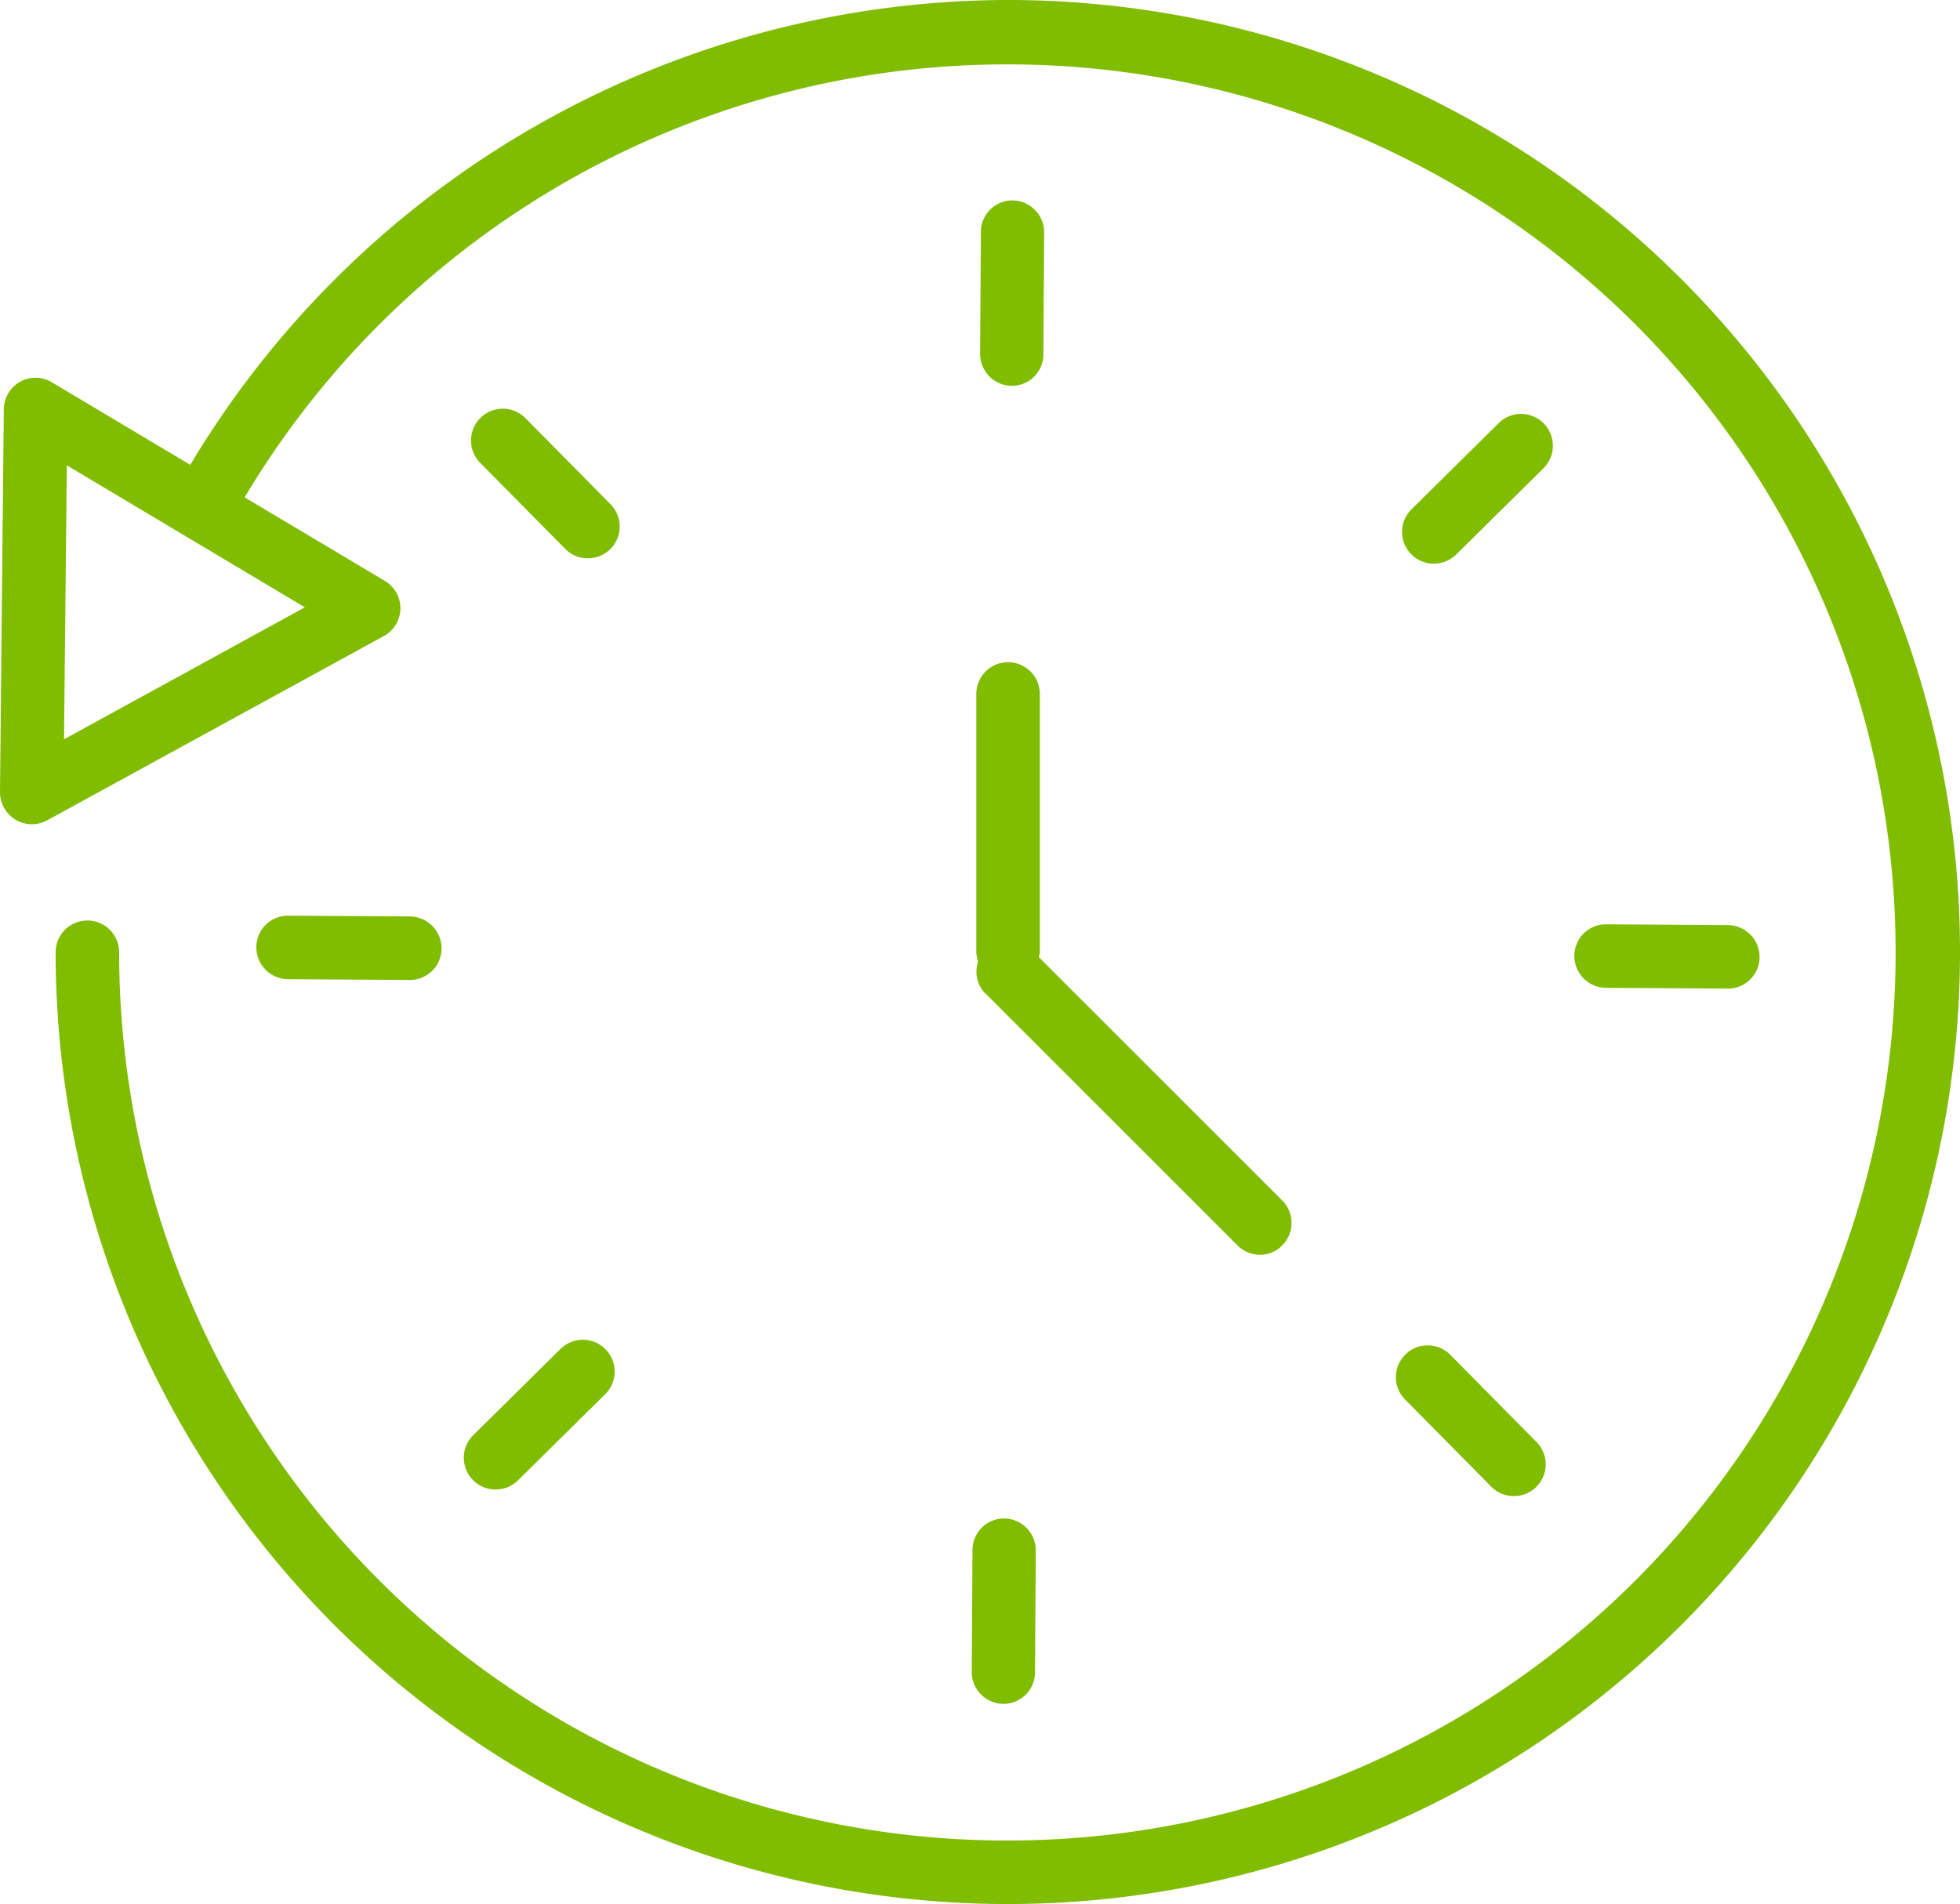 <svg xmlns="http://www.w3.org/2000/svg" xmlns:xlink="http://www.w3.org/1999/xlink" width="77.15" height="74.97"><defs><clipPath id="a"><path fill="#80bc00" d="M0 0h77.15v74.97H0z"/></clipPath></defs><g fill="#80bc00" clip-path="url(#a)"><path d="M39.68 0A37.578 37.578 0 0 0 7.49 18.3l-5.45-3.25a1.242 1.242 0 0 0-1.25-.02 1.266 1.266 0 0 0-.64 1.08L0 31.19a1.259 1.259 0 0 0 1.25 1.26 1.271 1.271 0 0 0 .6-.15l13.26-7.26a1.249 1.249 0 0 0 .04-2.17l-5.52-3.29a34.963 34.963 0 1 1-4.94 17.91 1.25 1.25 0 0 0-2.5 0A37.48 37.48 0 1 0 39.68 0M2.52 29.09l.11-10.77L12 23.91 2.53 29.1Z"/><path d="m38.8 39.12 9.91 9.91a1.251 1.251 0 0 0 .88.37 1.21 1.21 0 0 0 .88-.37 1.249 1.249 0 0 0 0-1.77l-9.58-9.58a1.062 1.062 0 0 0 .04-.19V27.32a1.25 1.25 0 0 0-2.5 0v10.17a1.514 1.514 0 0 0 .07.37 1.233 1.233 0 0 0 .29 1.26ZM38.25 65.82a1.257 1.257 0 0 0 1.24 1.26 1.242 1.242 0 0 0 1.25-1.24l.03-4.8a1.257 1.257 0 0 0-1.24-1.26 1.242 1.242 0 0 0-1.25 1.24l-.03 4.8M18.62 58.27a1.233 1.233 0 0 0 .89.37 1.258 1.258 0 0 0 .88-.36l3.41-3.37a1.252 1.252 0 1 0-1.76-1.78l-3.41 3.37a1.249 1.249 0 0 0-.01 1.77M16.13 38.58a1.242 1.242 0 0 0 1.25-1.24 1.257 1.257 0 0 0-1.24-1.26l-4.8-.03a1.242 1.242 0 0 0-1.25 1.24 1.257 1.257 0 0 0 1.24 1.26ZM22.25 21.61a1.233 1.233 0 0 0 .89.37 1.25 1.25 0 0 0 .89-2.13l-3.37-3.41a1.252 1.252 0 0 0-1.78 1.76l3.37 3.41M39.82 15.19a1.242 1.242 0 0 0 1.25-1.24l.03-4.8a1.257 1.257 0 0 0-1.24-1.26 1.242 1.242 0 0 0-1.25 1.24l-.03 4.8a1.257 1.257 0 0 0 1.24 1.26M56.44 22.19a1.258 1.258 0 0 0 .88-.36l3.41-3.37a1.252 1.252 0 1 0-1.76-1.78l-3.41 3.37a1.249 1.249 0 0 0-.01 1.77 1.233 1.233 0 0 0 .89.37M68.01 38.92a1.242 1.242 0 0 0 1.25-1.24 1.257 1.257 0 0 0-1.24-1.26l-4.8-.03a1.242 1.242 0 0 0-1.25 1.24 1.257 1.257 0 0 0 1.24 1.26ZM55.33 55.12l3.37 3.41a1.233 1.233 0 0 0 .89.37 1.25 1.25 0 0 0 .89-2.13l-3.37-3.41a1.252 1.252 0 1 0-1.78 1.76"/></g></svg>